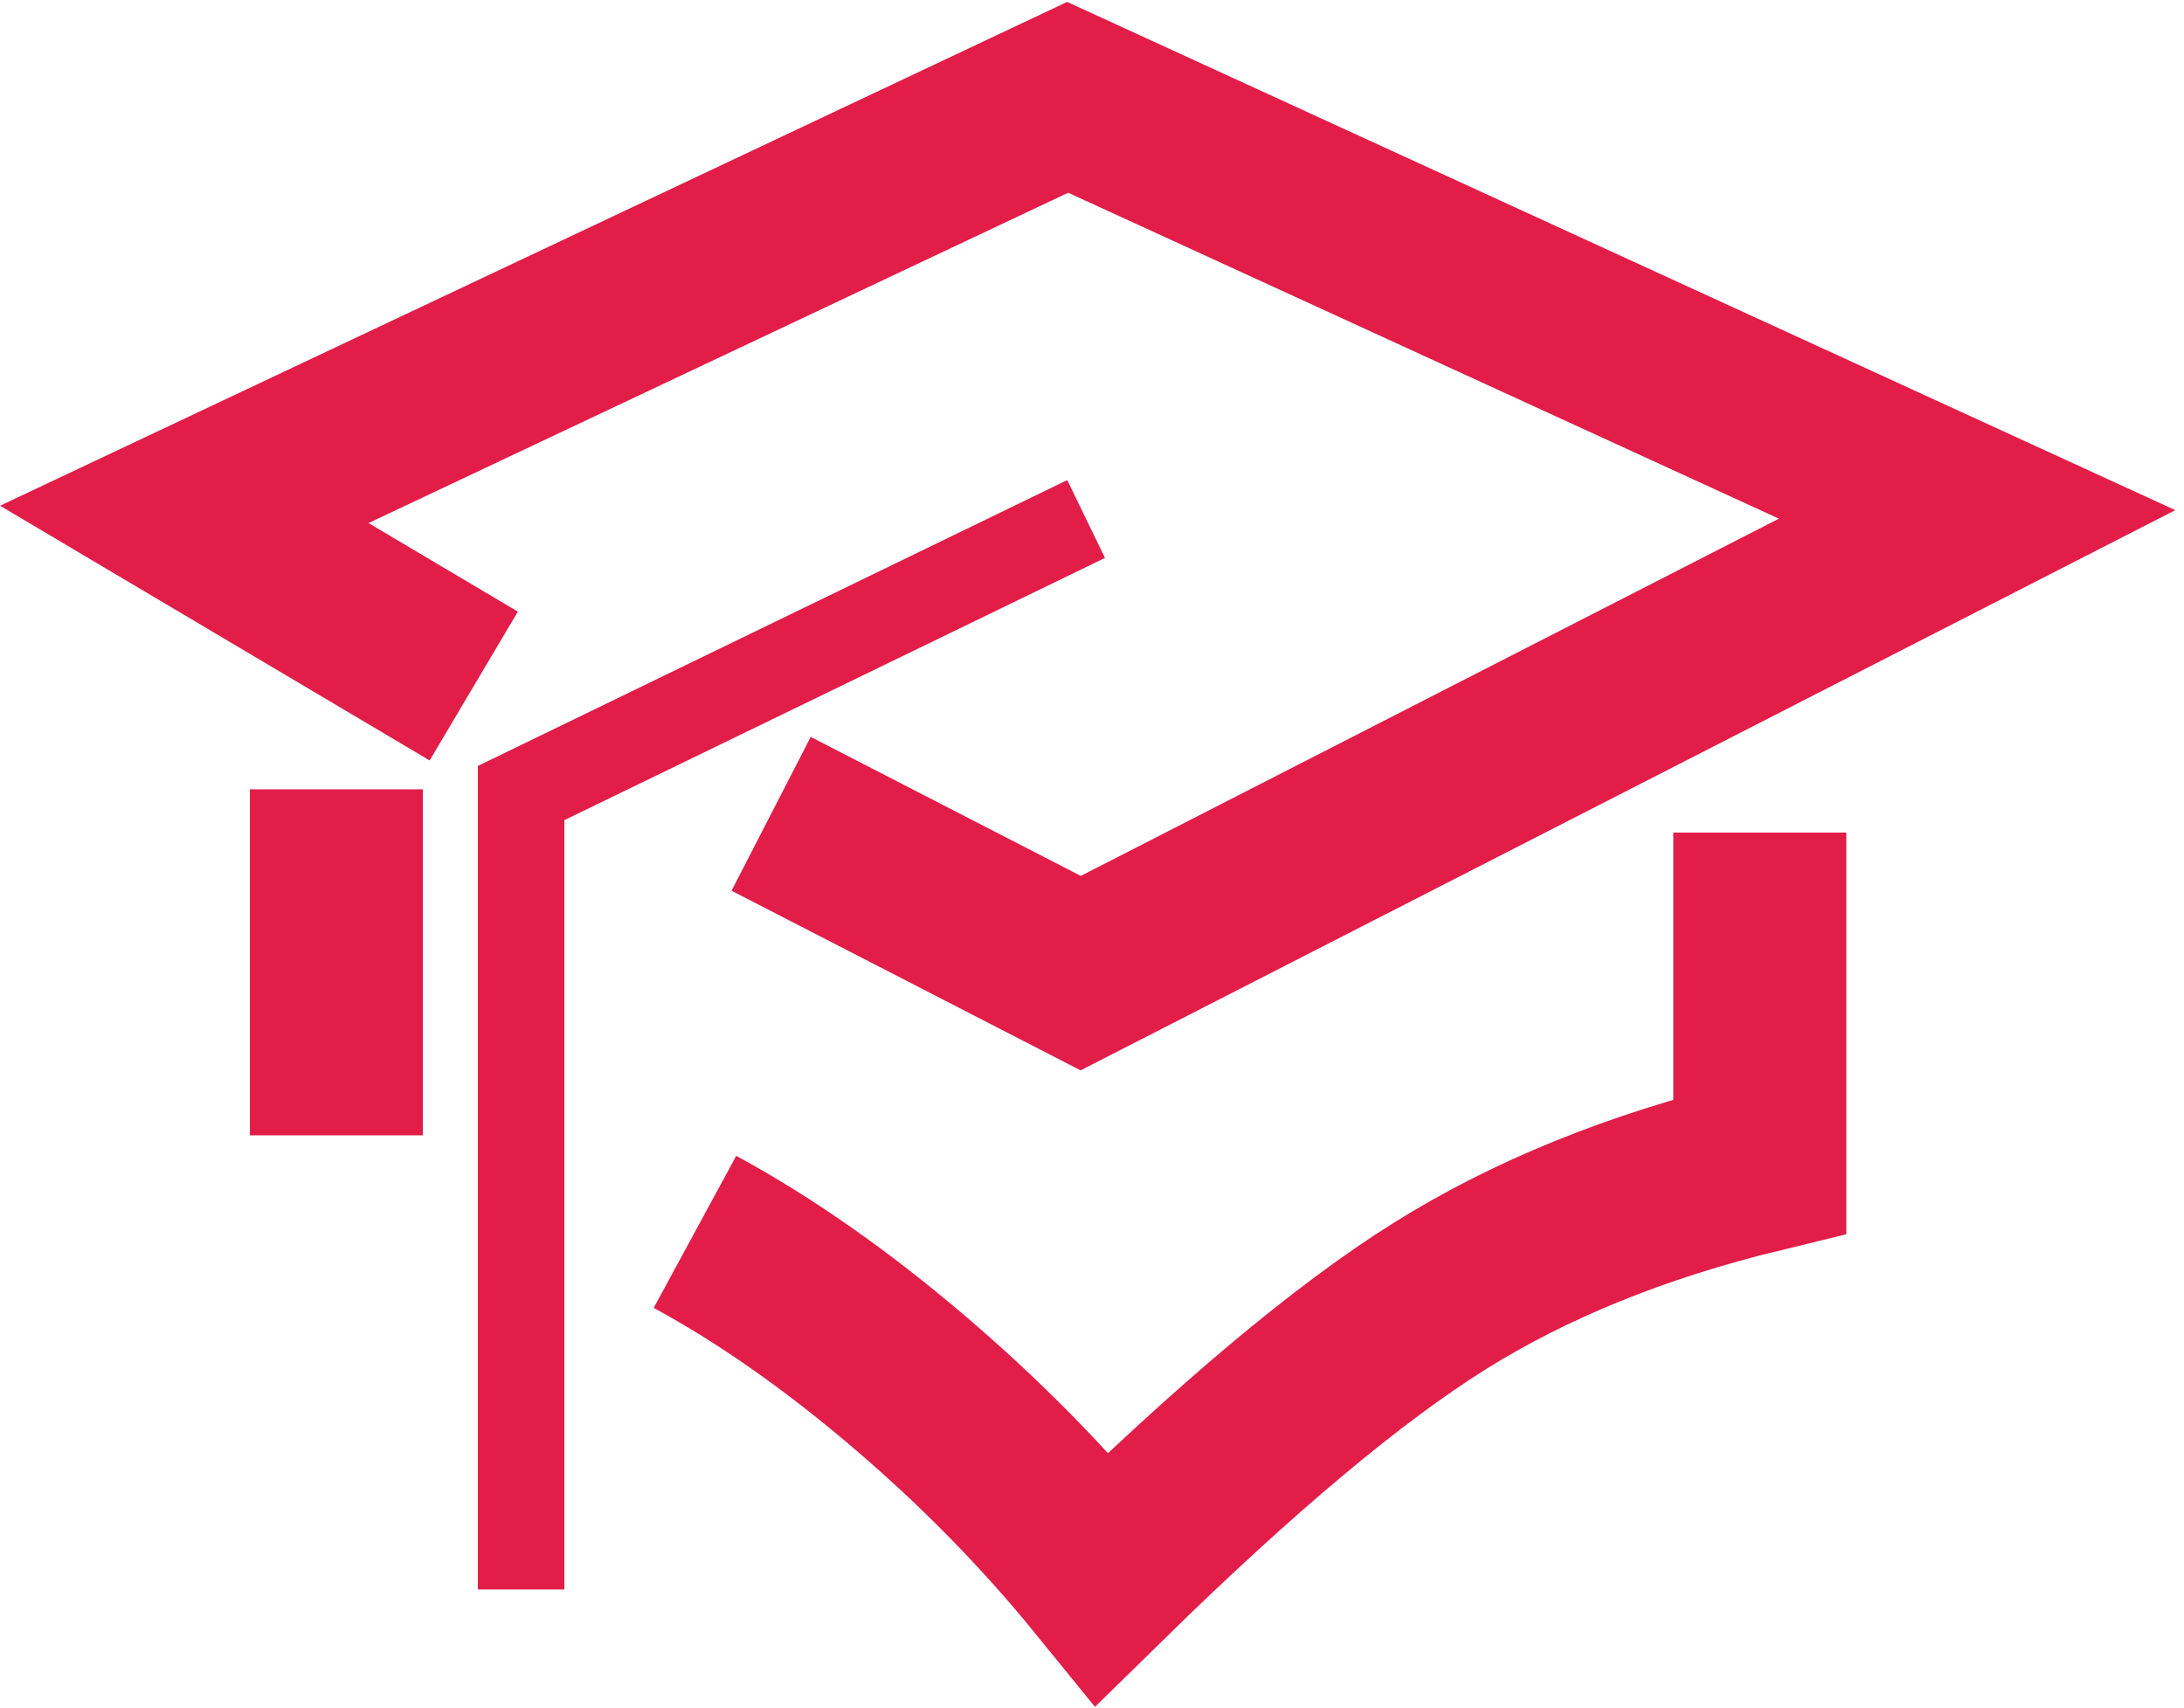 <?xml version="1.0" encoding="UTF-8"?>
<svg width="101px" height="79px" viewBox="0 0 101 79" version="1.1" xmlns="http://www.w3.org/2000/svg" xmlns:xlink="http://www.w3.org/1999/xlink">
    <title>logo-dark</title>
    <g id="Page-1" stroke="none" stroke-width="1" fill="none" fill-rule="evenodd">
        <g id="logo-dark" transform="translate(8.522, 4.5)" stroke="#E11D48">
            <polyline id="Path" stroke-width="8" points="7.035 32 7.035 40.049 7.035 48"></polyline>
            <polyline id="Path" stroke-width="4" points="15.577 69 15.577 32.172 41.706 19.5"></polyline>
            <path d="M23.617,52.464 C26.854,54.221 30.141,56.521 33.479,59.364 C36.817,62.206 39.808,65.252 42.45,68.5 C48.643,62.43 53.836,58.08 58.03,55.45 C62.225,52.82 67.168,50.813 72.861,49.43 L72.861,34" id="Path" stroke-width="8"></path>
            <polyline id="Path" stroke-width="8" points="13.387 27.224 0 19.287 40.852 0 82.91 19.287 41.455 40.5 27.139 33.133"></polyline>
        </g>
    </g>
</svg>